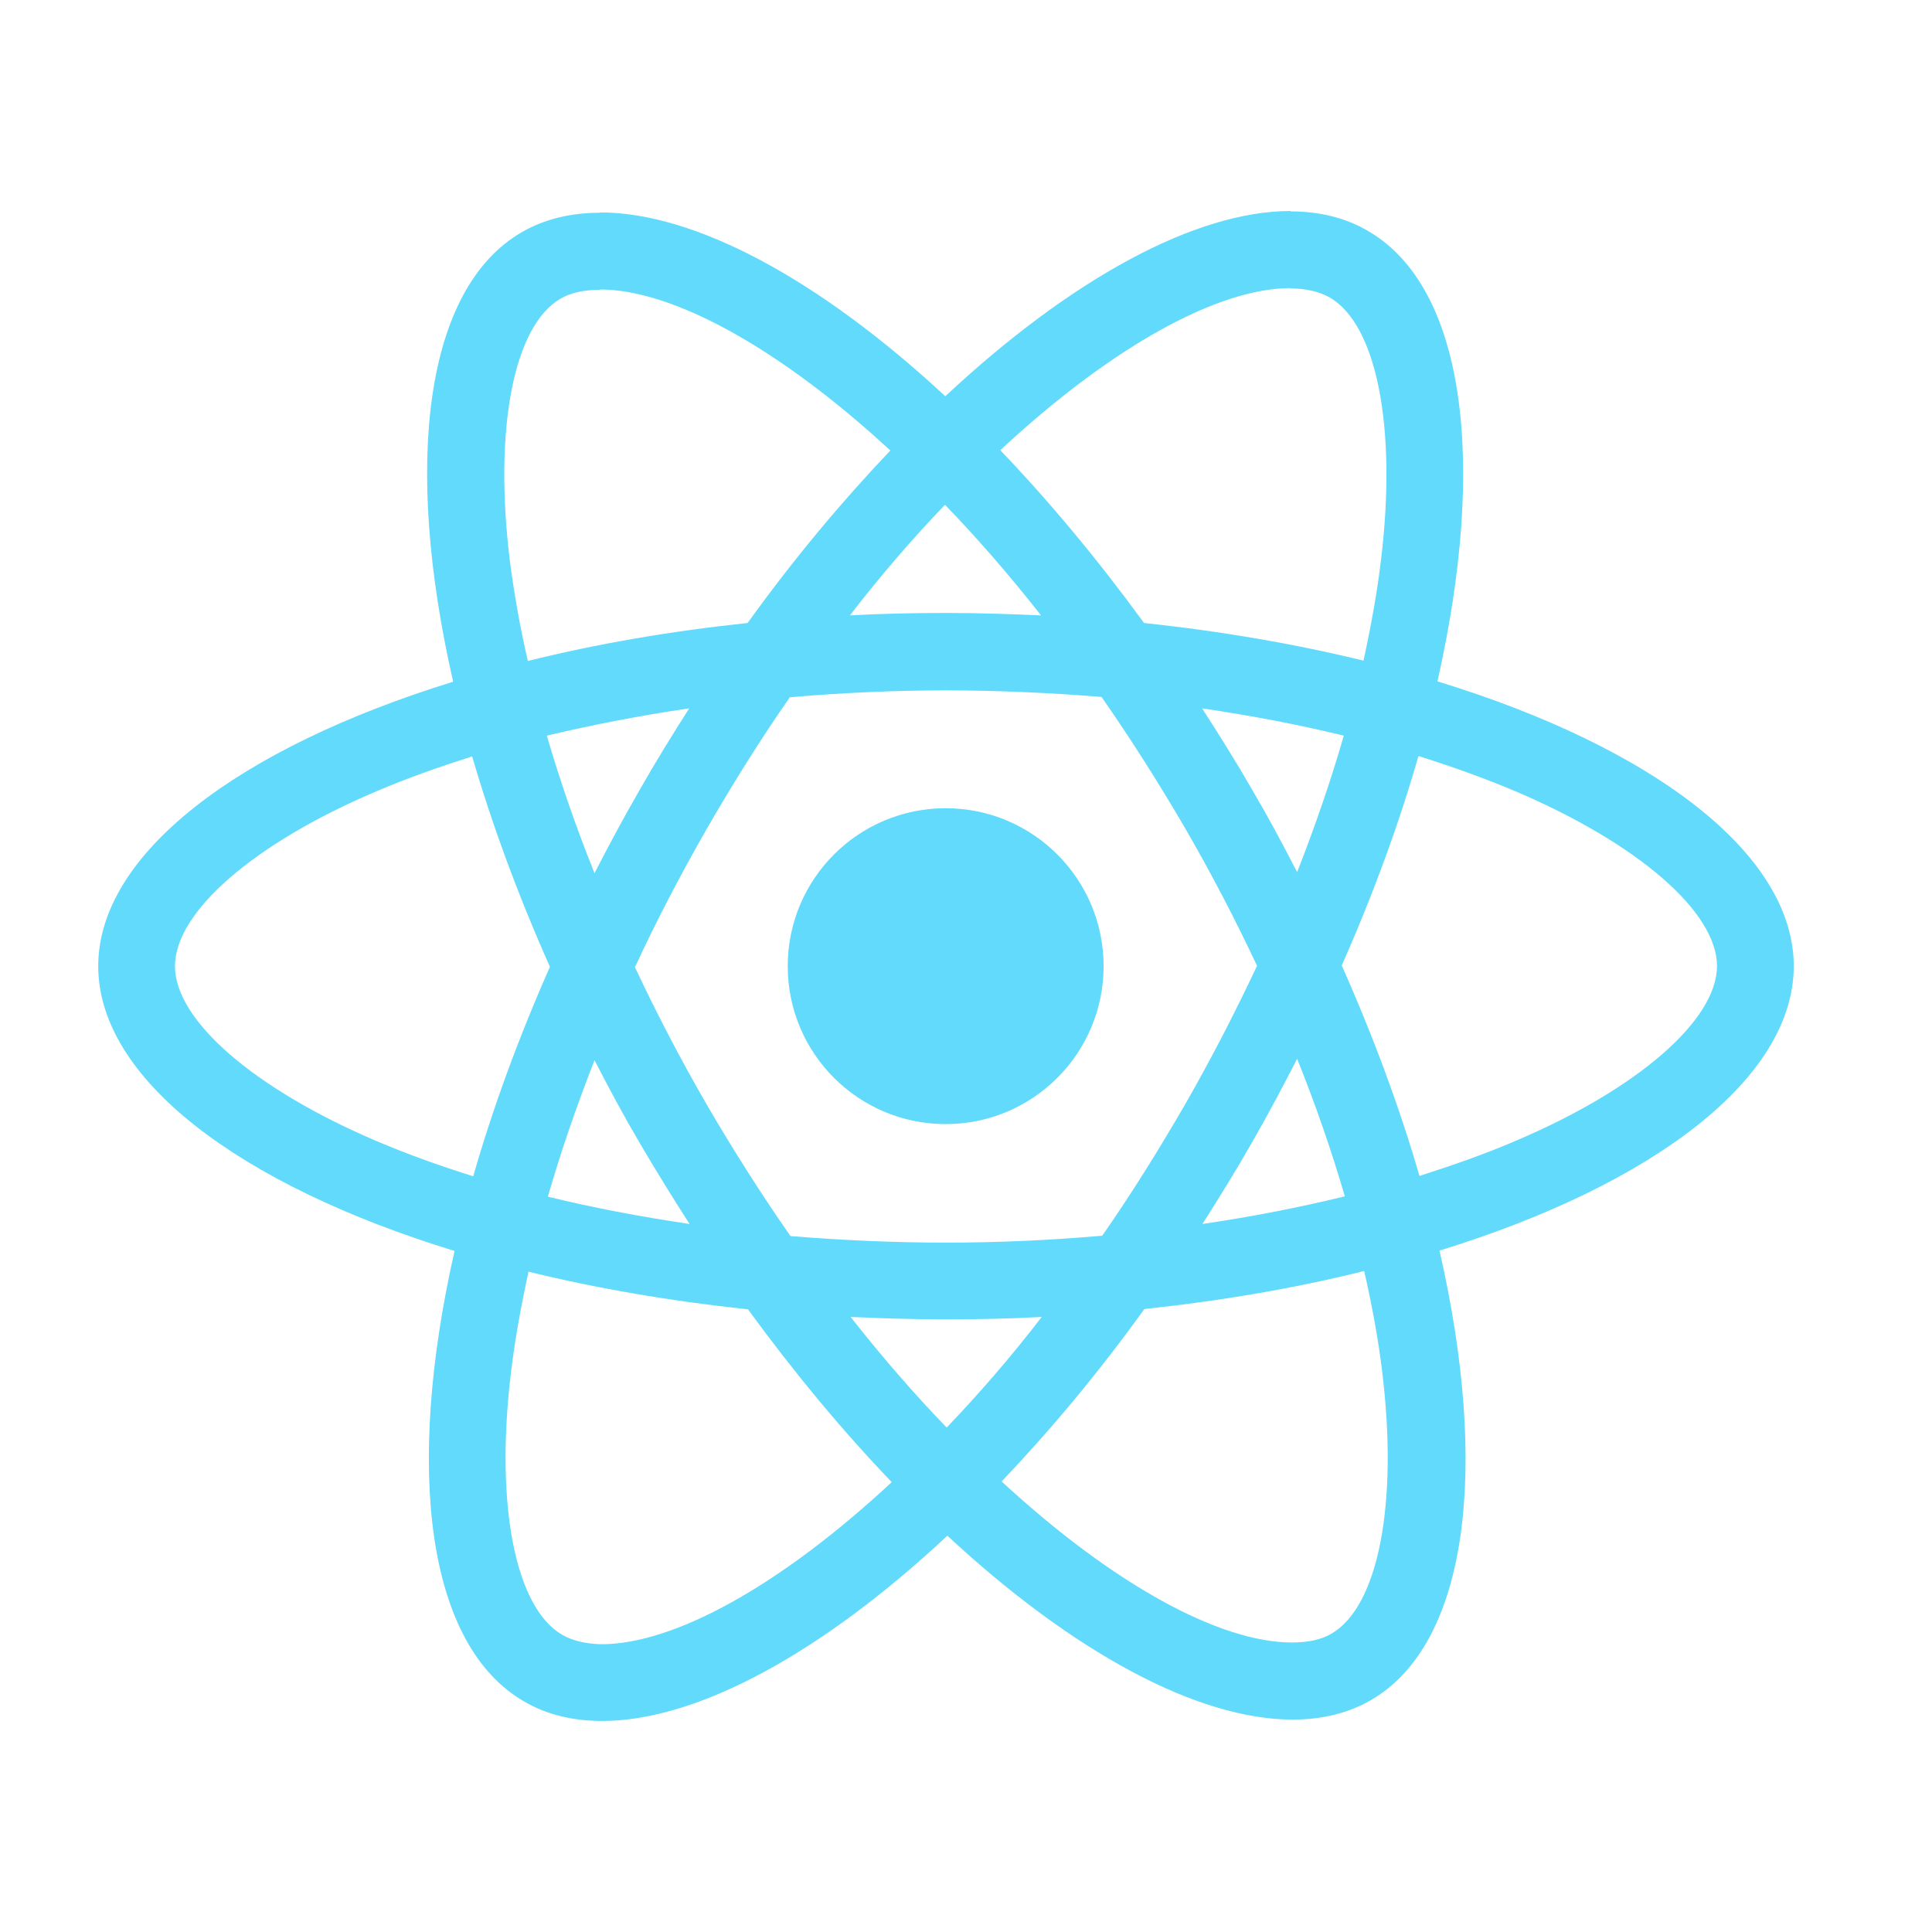 <svg xmlns="http://www.w3.org/2000/svg" width="59" height="59" viewBox="0 0 59 59" fill="none"><mask id="mask0_68_644" style="mask-type:alpha" maskUnits="userSpaceOnUse" x="0" y="0" width="59" height="59"><rect width="59" height="59" fill="#D9D9D9"></rect></mask><g mask="url(#mask0_68_644)"></g><g clip-path="url(#clip0_68_644)"><path d="M54.778 29.505C54.778 26.075 50.483 22.824 43.897 20.808C45.417 14.096 44.742 8.756 41.765 7.046C41.079 6.645 40.277 6.455 39.401 6.455V8.808C39.887 8.808 40.277 8.903 40.604 9.083C42.04 9.906 42.662 13.041 42.177 17.072C42.061 18.064 41.871 19.109 41.639 20.175C39.57 19.669 37.311 19.278 34.937 19.025C33.512 17.072 32.034 15.299 30.546 13.748C33.987 10.55 37.216 8.798 39.412 8.798V6.444C36.509 6.444 32.71 8.513 28.868 12.101C25.026 8.534 21.227 6.487 18.325 6.487V8.84C20.509 8.84 23.749 10.582 27.19 13.758C25.712 15.31 24.235 17.072 22.831 19.025C20.446 19.278 18.187 19.669 16.119 20.186C15.876 19.13 15.697 18.107 15.57 17.125C15.074 13.093 15.686 9.959 17.111 9.125C17.427 8.935 17.839 8.851 18.325 8.851V6.497C17.438 6.497 16.636 6.687 15.939 7.088C12.974 8.798 12.309 14.128 13.839 20.819C7.274 22.845 3 26.085 3 29.505C3 32.935 7.296 36.186 13.881 38.202C12.361 44.914 13.037 50.254 16.013 51.964C16.699 52.365 17.501 52.555 18.388 52.555C21.29 52.555 25.09 50.487 28.931 46.898C32.773 50.465 36.573 52.513 39.475 52.513C40.361 52.513 41.164 52.323 41.86 51.922C44.826 50.212 45.491 44.882 43.96 38.191C50.504 36.175 54.778 32.925 54.778 29.505ZM41.037 22.465C40.647 23.827 40.161 25.231 39.612 26.634C39.179 25.79 38.726 24.946 38.23 24.101C37.744 23.257 37.227 22.434 36.71 21.632C38.209 21.853 39.654 22.128 41.037 22.465ZM36.203 33.706C35.38 35.13 34.536 36.481 33.66 37.737C32.087 37.874 30.493 37.948 28.889 37.948C27.296 37.948 25.702 37.874 24.14 37.748C23.264 36.492 22.409 35.151 21.586 33.737C20.784 32.355 20.055 30.951 19.39 29.537C20.045 28.122 20.784 26.708 21.575 25.326C22.398 23.901 23.243 22.55 24.119 21.294C25.691 21.157 27.285 21.083 28.889 21.083C30.483 21.083 32.077 21.157 33.639 21.283C34.514 22.539 35.369 23.88 36.193 25.294C36.995 26.677 37.723 28.08 38.388 29.494C37.723 30.909 36.995 32.323 36.203 33.706ZM39.612 32.334C40.182 33.748 40.668 35.162 41.069 36.534C39.686 36.872 38.23 37.157 36.72 37.378C37.237 36.566 37.755 35.732 38.24 34.877C38.726 34.033 39.179 33.178 39.612 32.334ZM28.91 43.595C27.929 42.582 26.947 41.452 25.976 40.217C26.926 40.26 27.897 40.291 28.879 40.291C29.871 40.291 30.852 40.27 31.813 40.217C30.863 41.452 29.881 42.582 28.91 43.595ZM21.058 37.378C19.559 37.157 18.113 36.882 16.731 36.545C17.121 35.183 17.607 33.779 18.156 32.376C18.588 33.22 19.042 34.064 19.538 34.909C20.034 35.753 20.541 36.576 21.058 37.378ZM28.858 15.415C29.839 16.428 30.821 17.558 31.792 18.793C30.842 18.75 29.871 18.719 28.889 18.719C27.897 18.719 26.916 18.74 25.955 18.793C26.905 17.558 27.887 16.428 28.858 15.415ZM21.047 21.632C20.53 22.444 20.013 23.278 19.528 24.133C19.042 24.977 18.588 25.822 18.156 26.666C17.586 25.252 17.1 23.837 16.699 22.465C18.082 22.138 19.538 21.853 21.047 21.632ZM11.496 34.845C7.76 33.252 5.343 31.162 5.343 29.505C5.343 27.848 7.76 25.748 11.496 24.165C12.404 23.774 13.396 23.426 14.419 23.099C15.021 25.167 15.813 27.32 16.794 29.526C15.823 31.721 15.042 33.864 14.451 35.922C13.406 35.595 12.414 35.236 11.496 34.845ZM17.174 49.927C15.739 49.104 15.116 45.969 15.602 41.938C15.718 40.946 15.908 39.901 16.14 38.835C18.209 39.342 20.467 39.732 22.842 39.985C24.267 41.938 25.744 43.711 27.232 45.262C23.792 48.46 20.562 50.212 18.367 50.212C17.892 50.202 17.491 50.107 17.174 49.927ZM42.209 41.885C42.705 45.917 42.092 49.051 40.668 49.885C40.351 50.075 39.939 50.159 39.454 50.159C37.269 50.159 34.029 48.418 30.588 45.241C32.066 43.69 33.544 41.927 34.947 39.975C37.333 39.721 39.591 39.331 41.66 38.814C41.902 39.88 42.092 40.904 42.209 41.885ZM46.272 34.845C45.364 35.236 44.372 35.584 43.348 35.911C42.747 33.843 41.955 31.69 40.974 29.484C41.945 27.289 42.726 25.146 43.317 23.088C44.361 23.415 45.354 23.774 46.282 24.165C50.019 25.758 52.435 27.848 52.435 29.505C52.425 31.162 50.008 33.262 46.272 34.845Z" fill="#61DAFB"></path><path d="M28.879 34.328C31.543 34.328 33.702 32.169 33.702 29.505C33.702 26.841 31.543 24.682 28.879 24.682C26.215 24.682 24.056 26.841 24.056 29.505C24.056 32.169 26.215 34.328 28.879 34.328Z" fill="#61DAFB"></path></g><defs><clipPath id="clip0_68_644"><rect width="51.778" height="59" fill="white" transform="translate(3)"></rect></clipPath></defs></svg>